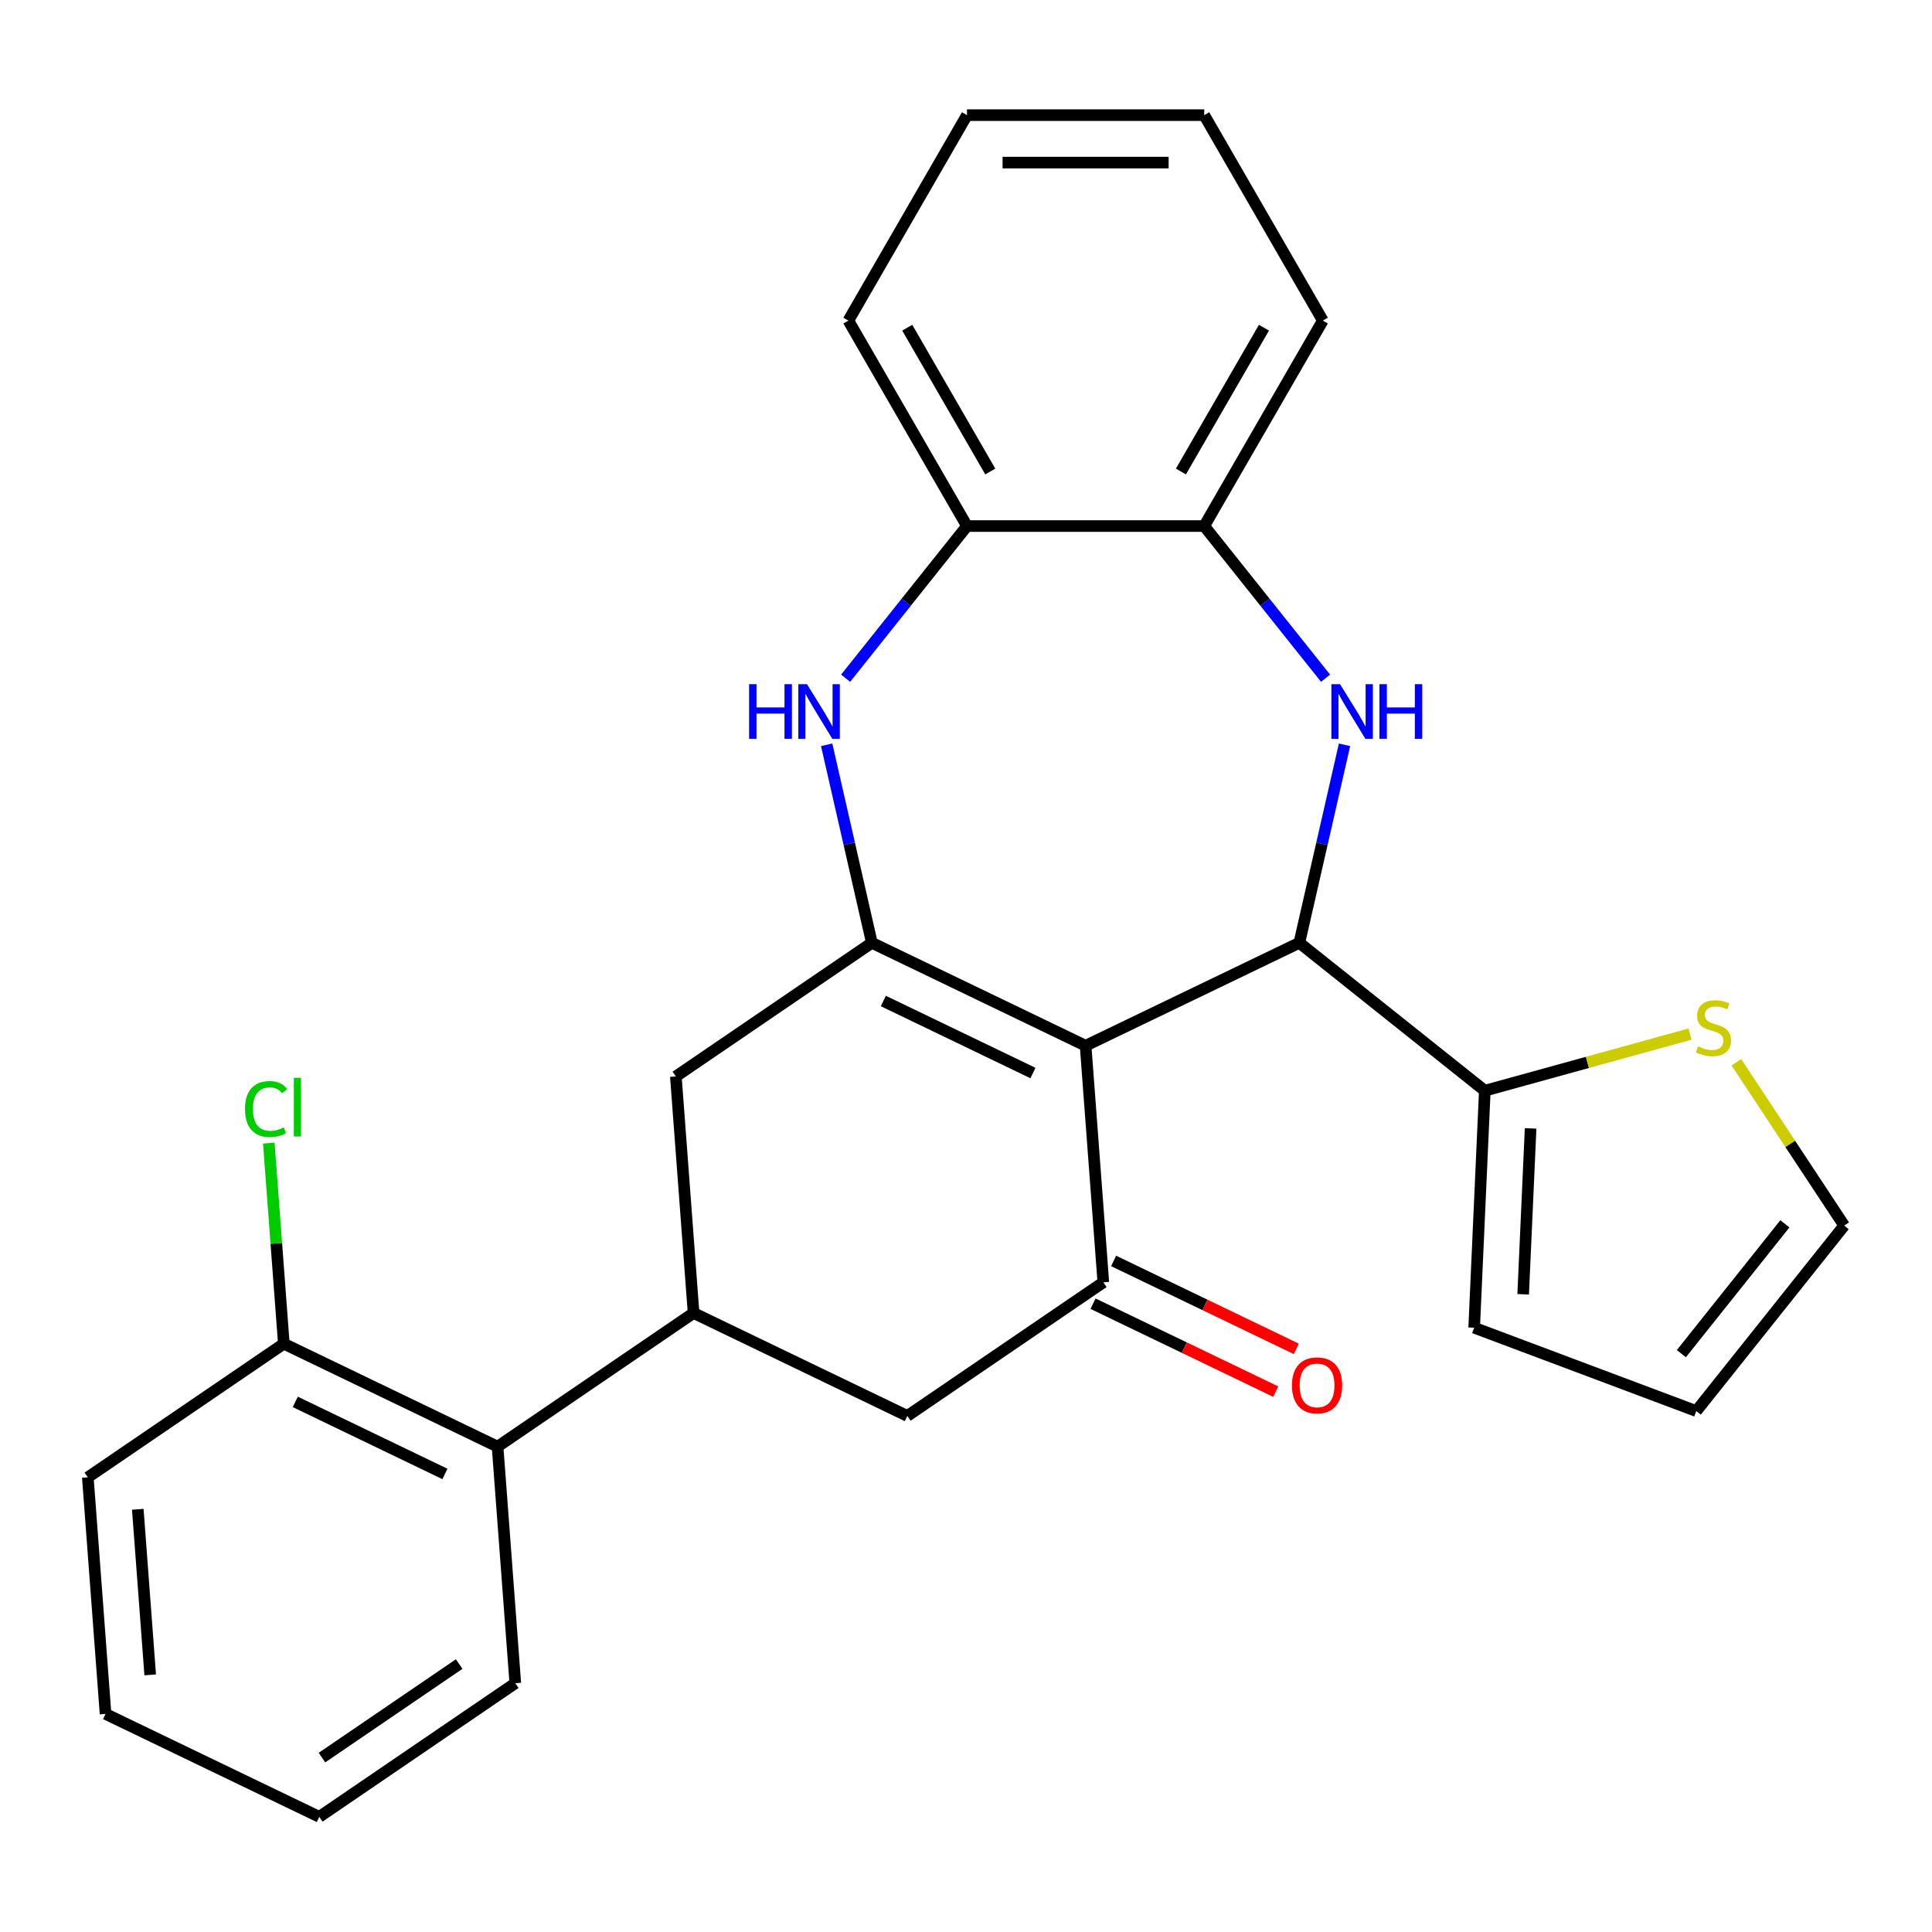 <?xml version='1.0' encoding='iso-8859-1'?>
<svg version='1.1' baseProfile='full'
              xmlns='http://www.w3.org/2000/svg'
                      xmlns:rdkit='http://www.rdkit.org/xml'
                      xmlns:xlink='http://www.w3.org/1999/xlink'
                  xml:space='preserve'
width='1000px' height='1000px' viewBox='0 0 1000 1000'>
<!-- END OF HEADER -->
<rect style='opacity:1.0;fill:#FFFFFF;stroke:none' width='1000' height='1000' x='0' y='0'> </rect>
<path class='bond-0' d='M 561.903,541.271 L 451.272,487.994' style='fill:none;fill-rule:evenodd;stroke:#000000;stroke-width:6px;stroke-linecap:butt;stroke-linejoin:miter;stroke-opacity:1' />
<path class='bond-0' d='M 534.653,555.405 L 457.211,518.111' style='fill:none;fill-rule:evenodd;stroke:#000000;stroke-width:6px;stroke-linecap:butt;stroke-linejoin:miter;stroke-opacity:1' />
<path class='bond-1' d='M 561.903,541.271 L 672.533,487.994' style='fill:none;fill-rule:evenodd;stroke:#000000;stroke-width:6px;stroke-linecap:butt;stroke-linejoin:miter;stroke-opacity:1' />
<path class='bond-3' d='M 561.903,541.271 L 571.079,663.718' style='fill:none;fill-rule:evenodd;stroke:#000000;stroke-width:6px;stroke-linecap:butt;stroke-linejoin:miter;stroke-opacity:1' />
<path class='bond-4' d='M 451.272,487.994 L 439.577,436.753' style='fill:none;fill-rule:evenodd;stroke:#000000;stroke-width:6px;stroke-linecap:butt;stroke-linejoin:miter;stroke-opacity:1' />
<path class='bond-4' d='M 439.577,436.753 L 427.881,385.511' style='fill:none;fill-rule:evenodd;stroke:#0000FF;stroke-width:6px;stroke-linecap:butt;stroke-linejoin:miter;stroke-opacity:1' />
<path class='bond-7' d='M 451.272,487.994 L 349.818,557.164' style='fill:none;fill-rule:evenodd;stroke:#000000;stroke-width:6px;stroke-linecap:butt;stroke-linejoin:miter;stroke-opacity:1' />
<path class='bond-2' d='M 672.533,487.994 L 684.229,436.753' style='fill:none;fill-rule:evenodd;stroke:#000000;stroke-width:6px;stroke-linecap:butt;stroke-linejoin:miter;stroke-opacity:1' />
<path class='bond-2' d='M 684.229,436.753 L 695.924,385.511' style='fill:none;fill-rule:evenodd;stroke:#0000FF;stroke-width:6px;stroke-linecap:butt;stroke-linejoin:miter;stroke-opacity:1' />
<path class='bond-6' d='M 672.533,487.994 L 768.535,564.552' style='fill:none;fill-rule:evenodd;stroke:#000000;stroke-width:6px;stroke-linecap:butt;stroke-linejoin:miter;stroke-opacity:1' />
<path class='bond-8' d='M 686.116,351.052 L 654.707,311.666' style='fill:none;fill-rule:evenodd;stroke:#0000FF;stroke-width:6px;stroke-linecap:butt;stroke-linejoin:miter;stroke-opacity:1' />
<path class='bond-8' d='M 654.707,311.666 L 623.298,272.28' style='fill:none;fill-rule:evenodd;stroke:#000000;stroke-width:6px;stroke-linecap:butt;stroke-linejoin:miter;stroke-opacity:1' />
<path class='bond-9' d='M 571.079,663.718 L 469.624,732.888' style='fill:none;fill-rule:evenodd;stroke:#000000;stroke-width:6px;stroke-linecap:butt;stroke-linejoin:miter;stroke-opacity:1' />
<path class='bond-13' d='M 565.751,674.781 L 613.032,697.55' style='fill:none;fill-rule:evenodd;stroke:#000000;stroke-width:6px;stroke-linecap:butt;stroke-linejoin:miter;stroke-opacity:1' />
<path class='bond-13' d='M 613.032,697.55 L 660.312,720.319' style='fill:none;fill-rule:evenodd;stroke:#FF0000;stroke-width:6px;stroke-linecap:butt;stroke-linejoin:miter;stroke-opacity:1' />
<path class='bond-13' d='M 576.407,652.655 L 623.687,675.424' style='fill:none;fill-rule:evenodd;stroke:#000000;stroke-width:6px;stroke-linecap:butt;stroke-linejoin:miter;stroke-opacity:1' />
<path class='bond-13' d='M 623.687,675.424 L 670.967,698.193' style='fill:none;fill-rule:evenodd;stroke:#FF0000;stroke-width:6px;stroke-linecap:butt;stroke-linejoin:miter;stroke-opacity:1' />
<path class='bond-10' d='M 437.689,351.052 L 469.098,311.666' style='fill:none;fill-rule:evenodd;stroke:#0000FF;stroke-width:6px;stroke-linecap:butt;stroke-linejoin:miter;stroke-opacity:1' />
<path class='bond-10' d='M 469.098,311.666 L 500.507,272.28' style='fill:none;fill-rule:evenodd;stroke:#000000;stroke-width:6px;stroke-linecap:butt;stroke-linejoin:miter;stroke-opacity:1' />
<path class='bond-5' d='M 358.994,679.611 L 469.624,732.888' style='fill:none;fill-rule:evenodd;stroke:#000000;stroke-width:6px;stroke-linecap:butt;stroke-linejoin:miter;stroke-opacity:1' />
<path class='bond-11' d='M 358.994,679.611 L 257.539,748.782' style='fill:none;fill-rule:evenodd;stroke:#000000;stroke-width:6px;stroke-linecap:butt;stroke-linejoin:miter;stroke-opacity:1' />
<path class='bond-27' d='M 358.994,679.611 L 349.818,557.164' style='fill:none;fill-rule:evenodd;stroke:#000000;stroke-width:6px;stroke-linecap:butt;stroke-linejoin:miter;stroke-opacity:1' />
<path class='bond-12' d='M 768.535,564.552 L 821.643,549.896' style='fill:none;fill-rule:evenodd;stroke:#000000;stroke-width:6px;stroke-linecap:butt;stroke-linejoin:miter;stroke-opacity:1' />
<path class='bond-12' d='M 821.643,549.896 L 874.751,535.239' style='fill:none;fill-rule:evenodd;stroke:#CCCC00;stroke-width:6px;stroke-linecap:butt;stroke-linejoin:miter;stroke-opacity:1' />
<path class='bond-14' d='M 768.535,564.552 L 763.026,687.219' style='fill:none;fill-rule:evenodd;stroke:#000000;stroke-width:6px;stroke-linecap:butt;stroke-linejoin:miter;stroke-opacity:1' />
<path class='bond-14' d='M 792.242,584.054 L 788.386,669.921' style='fill:none;fill-rule:evenodd;stroke:#000000;stroke-width:6px;stroke-linecap:butt;stroke-linejoin:miter;stroke-opacity:1' />
<path class='bond-19' d='M 623.298,272.28 L 684.693,165.94' style='fill:none;fill-rule:evenodd;stroke:#000000;stroke-width:6px;stroke-linecap:butt;stroke-linejoin:miter;stroke-opacity:1' />
<path class='bond-19' d='M 611.239,244.05 L 654.216,169.612' style='fill:none;fill-rule:evenodd;stroke:#000000;stroke-width:6px;stroke-linecap:butt;stroke-linejoin:miter;stroke-opacity:1' />
<path class='bond-28' d='M 623.298,272.28 L 500.507,272.28' style='fill:none;fill-rule:evenodd;stroke:#000000;stroke-width:6px;stroke-linecap:butt;stroke-linejoin:miter;stroke-opacity:1' />
<path class='bond-21' d='M 500.507,272.28 L 439.112,165.94' style='fill:none;fill-rule:evenodd;stroke:#000000;stroke-width:6px;stroke-linecap:butt;stroke-linejoin:miter;stroke-opacity:1' />
<path class='bond-21' d='M 512.566,244.05 L 469.589,169.612' style='fill:none;fill-rule:evenodd;stroke:#000000;stroke-width:6px;stroke-linecap:butt;stroke-linejoin:miter;stroke-opacity:1' />
<path class='bond-16' d='M 257.539,748.782 L 146.909,695.505' style='fill:none;fill-rule:evenodd;stroke:#000000;stroke-width:6px;stroke-linecap:butt;stroke-linejoin:miter;stroke-opacity:1' />
<path class='bond-16' d='M 230.29,762.916 L 152.848,725.623' style='fill:none;fill-rule:evenodd;stroke:#000000;stroke-width:6px;stroke-linecap:butt;stroke-linejoin:miter;stroke-opacity:1' />
<path class='bond-20' d='M 257.539,748.782 L 266.716,871.229' style='fill:none;fill-rule:evenodd;stroke:#000000;stroke-width:6px;stroke-linecap:butt;stroke-linejoin:miter;stroke-opacity:1' />
<path class='bond-15' d='M 898.749,549.835 L 926.647,592.099' style='fill:none;fill-rule:evenodd;stroke:#CCCC00;stroke-width:6px;stroke-linecap:butt;stroke-linejoin:miter;stroke-opacity:1' />
<path class='bond-15' d='M 926.647,592.099 L 954.545,634.363' style='fill:none;fill-rule:evenodd;stroke:#000000;stroke-width:6px;stroke-linecap:butt;stroke-linejoin:miter;stroke-opacity:1' />
<path class='bond-17' d='M 763.026,687.219 L 877.987,730.365' style='fill:none;fill-rule:evenodd;stroke:#000000;stroke-width:6px;stroke-linecap:butt;stroke-linejoin:miter;stroke-opacity:1' />
<path class='bond-29' d='M 954.545,634.363 L 877.987,730.365' style='fill:none;fill-rule:evenodd;stroke:#000000;stroke-width:6px;stroke-linecap:butt;stroke-linejoin:miter;stroke-opacity:1' />
<path class='bond-29' d='M 923.861,633.452 L 870.27,700.653' style='fill:none;fill-rule:evenodd;stroke:#000000;stroke-width:6px;stroke-linecap:butt;stroke-linejoin:miter;stroke-opacity:1' />
<path class='bond-18' d='M 146.909,695.505 L 143.018,643.586' style='fill:none;fill-rule:evenodd;stroke:#000000;stroke-width:6px;stroke-linecap:butt;stroke-linejoin:miter;stroke-opacity:1' />
<path class='bond-18' d='M 143.018,643.586 L 139.127,591.667' style='fill:none;fill-rule:evenodd;stroke:#00CC00;stroke-width:6px;stroke-linecap:butt;stroke-linejoin:miter;stroke-opacity:1' />
<path class='bond-22' d='M 146.909,695.505 L 45.455,764.675' style='fill:none;fill-rule:evenodd;stroke:#000000;stroke-width:6px;stroke-linecap:butt;stroke-linejoin:miter;stroke-opacity:1' />
<path class='bond-25' d='M 684.693,165.94 L 623.298,59.6' style='fill:none;fill-rule:evenodd;stroke:#000000;stroke-width:6px;stroke-linecap:butt;stroke-linejoin:miter;stroke-opacity:1' />
<path class='bond-23' d='M 266.716,871.229 L 165.261,940.4' style='fill:none;fill-rule:evenodd;stroke:#000000;stroke-width:6px;stroke-linecap:butt;stroke-linejoin:miter;stroke-opacity:1' />
<path class='bond-23' d='M 237.663,861.314 L 166.645,909.733' style='fill:none;fill-rule:evenodd;stroke:#000000;stroke-width:6px;stroke-linecap:butt;stroke-linejoin:miter;stroke-opacity:1' />
<path class='bond-24' d='M 439.112,165.94 L 500.507,59.6' style='fill:none;fill-rule:evenodd;stroke:#000000;stroke-width:6px;stroke-linecap:butt;stroke-linejoin:miter;stroke-opacity:1' />
<path class='bond-31' d='M 45.455,764.675 L 54.631,887.123' style='fill:none;fill-rule:evenodd;stroke:#000000;stroke-width:6px;stroke-linecap:butt;stroke-linejoin:miter;stroke-opacity:1' />
<path class='bond-31' d='M 71.32,781.207 L 77.744,866.92' style='fill:none;fill-rule:evenodd;stroke:#000000;stroke-width:6px;stroke-linecap:butt;stroke-linejoin:miter;stroke-opacity:1' />
<path class='bond-26' d='M 165.261,940.4 L 54.631,887.123' style='fill:none;fill-rule:evenodd;stroke:#000000;stroke-width:6px;stroke-linecap:butt;stroke-linejoin:miter;stroke-opacity:1' />
<path class='bond-30' d='M 500.507,59.6 L 623.298,59.6' style='fill:none;fill-rule:evenodd;stroke:#000000;stroke-width:6px;stroke-linecap:butt;stroke-linejoin:miter;stroke-opacity:1' />
<path class='bond-30' d='M 518.926,84.159 L 604.879,84.159' style='fill:none;fill-rule:evenodd;stroke:#000000;stroke-width:6px;stroke-linecap:butt;stroke-linejoin:miter;stroke-opacity:1' />
<path  class='atom-3' d='M 693.597 354.122
L 702.877 369.122
Q 703.797 370.602, 705.277 373.282
Q 706.757 375.962, 706.837 376.122
L 706.837 354.122
L 710.597 354.122
L 710.597 382.442
L 706.717 382.442
L 696.757 366.042
Q 695.597 364.122, 694.357 361.922
Q 693.157 359.722, 692.797 359.042
L 692.797 382.442
L 689.117 382.442
L 689.117 354.122
L 693.597 354.122
' fill='#0000FF'/>
<path  class='atom-3' d='M 713.997 354.122
L 717.837 354.122
L 717.837 366.162
L 732.317 366.162
L 732.317 354.122
L 736.157 354.122
L 736.157 382.442
L 732.317 382.442
L 732.317 369.362
L 717.837 369.362
L 717.837 382.442
L 713.997 382.442
L 713.997 354.122
' fill='#0000FF'/>
<path  class='atom-5' d='M 387.729 354.122
L 391.569 354.122
L 391.569 366.162
L 406.049 366.162
L 406.049 354.122
L 409.889 354.122
L 409.889 382.442
L 406.049 382.442
L 406.049 369.362
L 391.569 369.362
L 391.569 382.442
L 387.729 382.442
L 387.729 354.122
' fill='#0000FF'/>
<path  class='atom-5' d='M 417.689 354.122
L 426.969 369.122
Q 427.889 370.602, 429.369 373.282
Q 430.849 375.962, 430.929 376.122
L 430.929 354.122
L 434.689 354.122
L 434.689 382.442
L 430.809 382.442
L 420.849 366.042
Q 419.689 364.122, 418.449 361.922
Q 417.249 359.722, 416.889 359.042
L 416.889 382.442
L 413.209 382.442
L 413.209 354.122
L 417.689 354.122
' fill='#0000FF'/>
<path  class='atom-13' d='M 878.9 541.606
Q 879.22 541.726, 880.54 542.286
Q 881.86 542.846, 883.3 543.206
Q 884.78 543.526, 886.22 543.526
Q 888.9 543.526, 890.46 542.246
Q 892.02 540.926, 892.02 538.646
Q 892.02 537.086, 891.22 536.126
Q 890.46 535.166, 889.26 534.646
Q 888.06 534.126, 886.06 533.526
Q 883.54 532.766, 882.02 532.046
Q 880.54 531.326, 879.46 529.806
Q 878.42 528.286, 878.42 525.726
Q 878.42 522.166, 880.82 519.966
Q 883.26 517.766, 888.06 517.766
Q 891.34 517.766, 895.06 519.326
L 894.14 522.406
Q 890.74 521.006, 888.18 521.006
Q 885.42 521.006, 883.9 522.166
Q 882.38 523.286, 882.42 525.246
Q 882.42 526.766, 883.18 527.686
Q 883.98 528.606, 885.1 529.126
Q 886.26 529.646, 888.18 530.246
Q 890.74 531.046, 892.26 531.846
Q 893.78 532.646, 894.86 534.286
Q 895.98 535.886, 895.98 538.646
Q 895.98 542.566, 893.34 544.686
Q 890.74 546.766, 886.38 546.766
Q 883.86 546.766, 881.94 546.206
Q 880.06 545.686, 877.82 544.766
L 878.9 541.606
' fill='#CCCC00'/>
<path  class='atom-14' d='M 668.709 717.075
Q 668.709 710.275, 672.069 706.475
Q 675.429 702.675, 681.709 702.675
Q 687.989 702.675, 691.349 706.475
Q 694.709 710.275, 694.709 717.075
Q 694.709 723.955, 691.309 727.875
Q 687.909 731.755, 681.709 731.755
Q 675.469 731.755, 672.069 727.875
Q 668.709 723.995, 668.709 717.075
M 681.709 728.555
Q 686.029 728.555, 688.349 725.675
Q 690.709 722.755, 690.709 717.075
Q 690.709 711.515, 688.349 708.715
Q 686.029 705.875, 681.709 705.875
Q 677.389 705.875, 675.029 708.675
Q 672.709 711.475, 672.709 717.075
Q 672.709 722.795, 675.029 725.675
Q 677.389 728.555, 681.709 728.555
' fill='#FF0000'/>
<path  class='atom-19' d='M 126.813 574.038
Q 126.813 566.998, 130.093 563.318
Q 133.413 559.598, 139.693 559.598
Q 145.533 559.598, 148.653 563.718
L 146.013 565.878
Q 143.733 562.878, 139.693 562.878
Q 135.413 562.878, 133.133 565.758
Q 130.893 568.598, 130.893 574.038
Q 130.893 579.638, 133.213 582.518
Q 135.573 585.398, 140.133 585.398
Q 143.253 585.398, 146.893 583.518
L 148.013 586.518
Q 146.533 587.478, 144.293 588.038
Q 142.053 588.598, 139.573 588.598
Q 133.413 588.598, 130.093 584.838
Q 126.813 581.078, 126.813 574.038
' fill='#00CC00'/>
<path  class='atom-19' d='M 152.093 557.878
L 155.773 557.878
L 155.773 588.238
L 152.093 588.238
L 152.093 557.878
' fill='#00CC00'/>
</svg>
